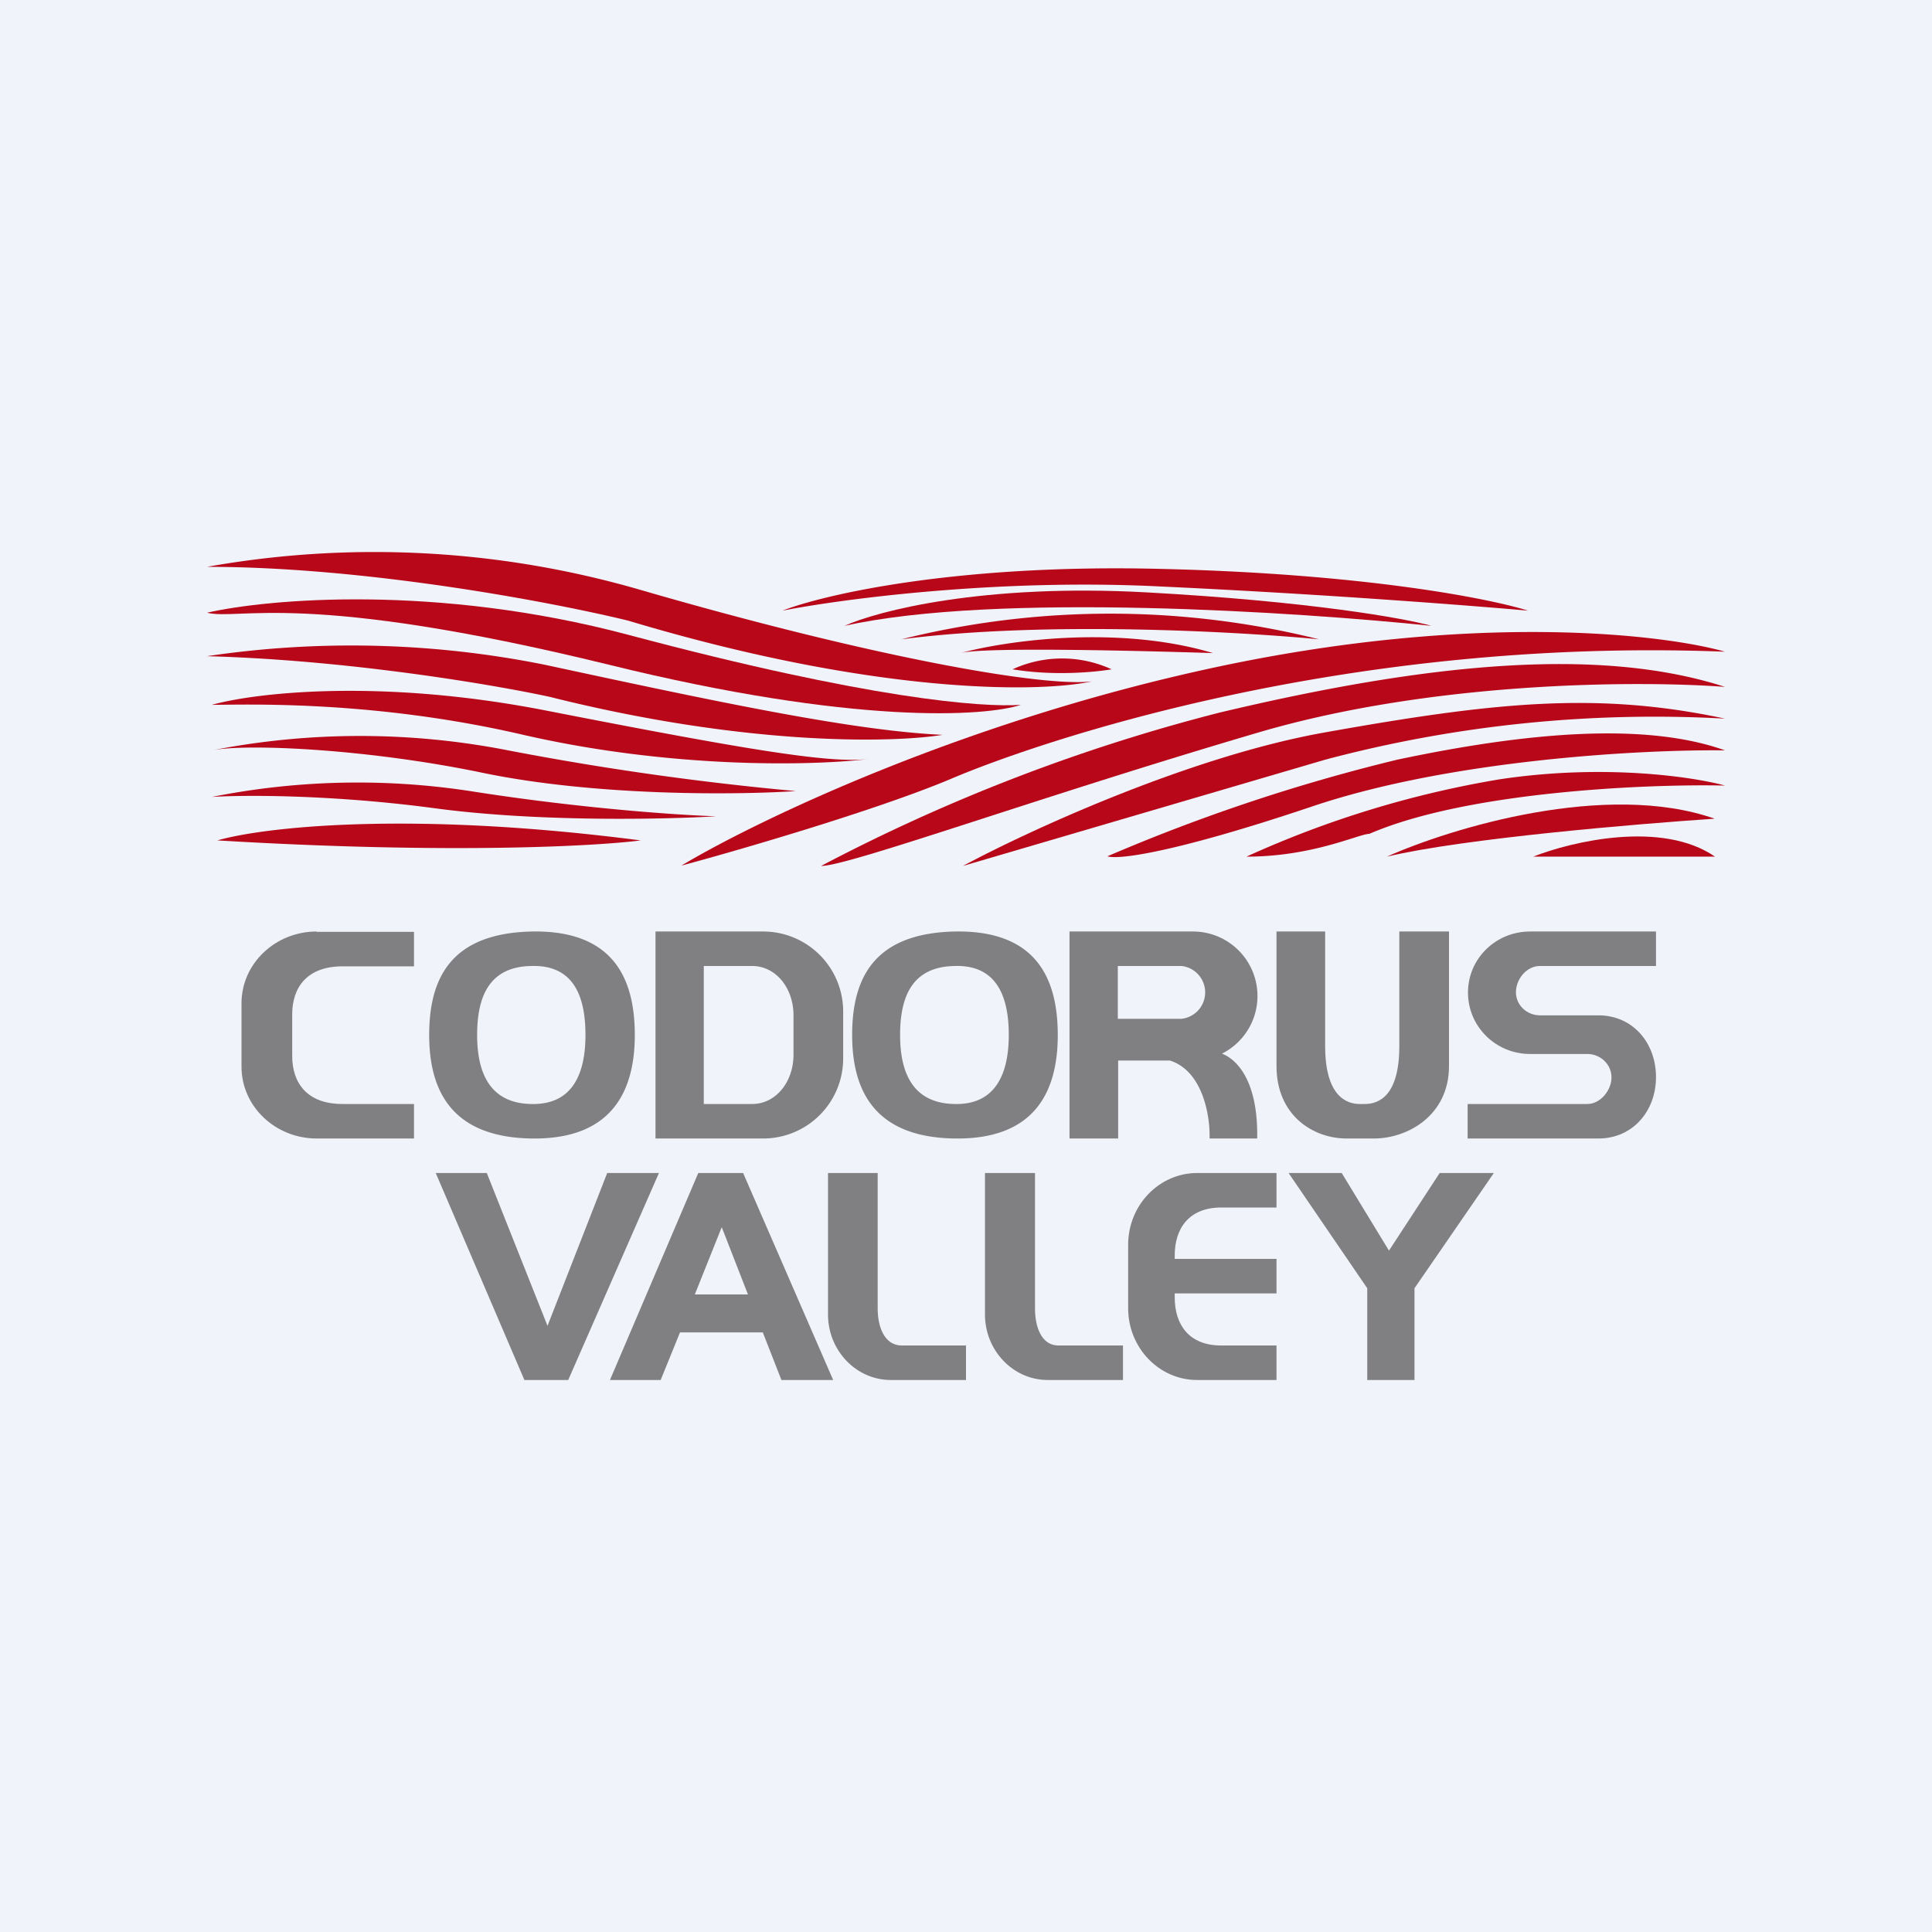 <!-- by Finnhub --><svg width="56" height="56" viewBox="0 0 56 56" xmlns="http://www.w3.org/2000/svg"><path fill="#F0F3FA" d="M0 0h56v56H0z"/><path d="M9.18 27C7.98 27 7 27.93 7 29.08v1.84C7 32.07 7.98 33 9.18 33H12v-1H9.93c-1.04 0-1.46-.62-1.46-1.39V29.4c0-.77.42-1.39 1.46-1.39H12v-1H9.18ZM37 30.9c0 1.44 1.07 2.1 2.03 2.1h.8c.96 0 2.17-.66 2.17-2.1V27h-1.44v3.32c0 1.43-.58 1.68-1 1.68h-.15c-.4 0-1-.25-1-1.68V27H37v3.9Z" fill="#808082"/><path fill-rule="evenodd" d="M15.42 33c2.29.03 2.98-1.34 2.98-3s-.64-3.04-2.98-3c-2.34.05-2.98 1.34-2.98 3s.69 2.97 2.98 3Zm-.02-1c1.21.03 1.57-.9 1.57-2s-.33-2.04-1.57-2c-1.23.02-1.57.9-1.57 2s.37 1.98 1.57 2ZM27.68 33c2.3.03 2.98-1.34 2.98-3s-.64-3.04-2.98-3c-2.34.05-2.98 1.34-2.98 3s.69 2.97 2.98 3Zm-.01-1c1.2.03 1.57-.9 1.57-2s-.34-2.04-1.57-2c-1.24.02-1.58.9-1.58 2s.37 1.98 1.58 2ZM22.12 27H19v6h3.12a2.32 2.32 0 0 0 2.32-2.31V29.3A2.32 2.32 0 0 0 22.12 27Zm-.32 1h-1.4v4h1.4c.69 0 1.2-.64 1.2-1.43v-1.14c0-.79-.51-1.43-1.2-1.43ZM34.59 27H31v6h1.41v-2.26h1.5c.95.3 1.17 1.6 1.15 2.26h1.38c.03-1.63-.56-2.28-1.02-2.46a1.87 1.87 0 0 0-.83-3.54Zm-.33 1H32.4v1.53h1.85a.77.77 0 0 0 0-1.53Z" fill="#808082"/><path d="M44.35 27H48v1h-3.37c-.38 0-.69.38-.69.76 0 .37.31.67.7.67h1.69c1 0 1.67.8 1.67 1.79 0 .98-.67 1.78-1.67 1.78h-3.79v-1h3.47c.38 0 .7-.4.7-.77 0-.38-.32-.68-.7-.68h-1.66c-1 0-1.8-.8-1.8-1.78s.8-1.77 1.8-1.77ZM15.2 40l-2.57-6h1.48l1.76 4.43L17.6 34h1.5l-2.63 6H15.2ZM17.68 40l2.56-6h1.3l2.61 6h-1.5l-.54-1.38h-2.4L19.15 40h-1.48Zm2.46-2.48h1.54l-.76-1.95-.78 1.95ZM24 38.1V34h1.44v3.93c0 .52.19 1.07.7 1.07H28v1h-2.18c-1 0-1.82-.85-1.82-1.9ZM28.55 38.1V34H30v3.93c0 .52.18 1.07.68 1.07h1.87v1h-2.18c-1 0-1.82-.85-1.82-1.9ZM32.7 36.08c0-1.15.9-2.08 2-2.08H37v1h-1.6c-.95 0-1.35.62-1.35 1.39v.1H37v1h-2.95v.12c0 .77.4 1.39 1.35 1.39H37v1h-2.3c-1.1 0-2-.93-2-2.08v-1.84ZM38.9 34h-1.55l2.28 3.34V40H41v-2.66L43.3 34h-1.57l-1.47 2.25L38.89 34Z" fill="#808082"/><path d="M18.57 17.1A27.64 27.64 0 0 0 6 16.43c4.66 0 10.08 1.04 12.21 1.56 7.26 2.18 11.99 2.08 13.44 1.76-1.36.17-6.22-.66-13.08-2.65Z" fill="#B70719"/><path d="M18.21 18.4C12.64 16.92 7.75 17.36 6 17.76c.94.23 2.8-.66 11.66 1.51 7.1 1.75 10.91 1.5 11.93 1.16-1.12.08-4.41-.17-11.38-2.03Z" fill="#B70719"/><path d="M15.8 19.27a28.42 28.42 0 0 0-9.8-.25c4.1.11 8.33.83 9.94 1.18 5.74 1.44 9.98 1.33 11.38 1.1-2.58-.12-6.42-.93-11.52-2.03ZM6.14 20.43c1.21-.34 4.83-.78 9.66.16 5.98 1.17 8.27 1.54 9.38 1.41h.03-.03c-1.55.19-5.65.3-10.01-.7-4.39-1.02-8.1-.87-9.03-.87ZM14.73 21.75a22.3 22.3 0 0 0-8.59 0c.97-.2 4.46-.05 7.8.64 3.33.7 7.47.65 9.13.54a84.88 84.88 0 0 1-8.34-1.18ZM13.63 22.93a21.6 21.6 0 0 0-7.49.17c.92-.06 3.5-.07 6.48.33 2.98.4 6.67.32 8.14.23-1.03-.03-3.9-.22-7.13-.73ZM6.3 24.36c1.27-.37 5.49-.88 12.27 0-1.32.17-5.61.4-12.26 0ZM33.65 16.49c-5.94-.15-9.79.75-10.97 1.21 1.68-.33 6.23-.94 10.97-.7 4.74.22 9.07.56 10.64.7-1.07-.34-4.7-1.07-10.64-1.21Z" fill="#B70719"/><path d="M33.23 17.17c-4.73-.26-7.8.54-8.75.97 4.4-.98 13.17-.4 17.01 0-.78-.22-3.53-.71-8.26-.97Z" fill="#B70719"/><path d="M26.13 18.53a25.02 25.02 0 0 1 12.1 0c-2.3-.22-7.93-.54-12.1 0Z" fill="#B70719"/><path d="M27.84 18.93c1.28-.35 4.54-.83 7.32 0-2.17-.07-6.68-.18-7.32 0ZM29.35 19.4a3.44 3.44 0 0 1 2.87 0c-.46.08-1.67.2-2.87 0ZM35.33 19.32c7.45-1.58 12.88-.94 14.67-.43-10.99-.43-19.85 2.58-22.47 3.7-2.1.88-6.06 2.04-7.78 2.5 2.1-1.26 8.13-4.19 15.58-5.77Z" fill="#B70719"/><path d="M35.33 20.66A52.72 52.72 0 0 0 23.8 25.1c.81 0 6.25-1.98 12.68-3.87 5.14-1.51 11.15-1.5 13.52-1.32-3.65-1.18-8.63-.69-14.67.75Z" fill="#B70719"/><path d="M38.4 21.23c-3.94.7-8.63 2.87-10.49 3.87l10.5-3.08A37.16 37.16 0 0 1 50 20.83c-3.7-.79-6.67-.48-11.6.4Z" fill="#B70719"/><path d="M40.5 22.02a52.6 52.6 0 0 0-8.4 2.8c.28.1 1.84-.07 5.92-1.44C42.1 22 47.7 21.72 50 21.75c-2.32-.83-5.77-.52-9.5.27Z" fill="#B70719"/><path d="M43.46 22.59a29.34 29.34 0 0 0-7.33 2.24c1.93 0 3.26-.66 3.56-.66 2.84-1.23 8.06-1.45 10.31-1.4-.91-.25-3.5-.64-6.54-.18Z" fill="#B70719"/><path d="M40.2 24.83c1.86-.83 6.36-2.2 9.5-1.1-2.23.15-7.27.57-9.5 1.1ZM44.44 24.83c1.12-.44 3.73-1.06 5.27 0h-5.27Z" fill="#B70719"/></svg>